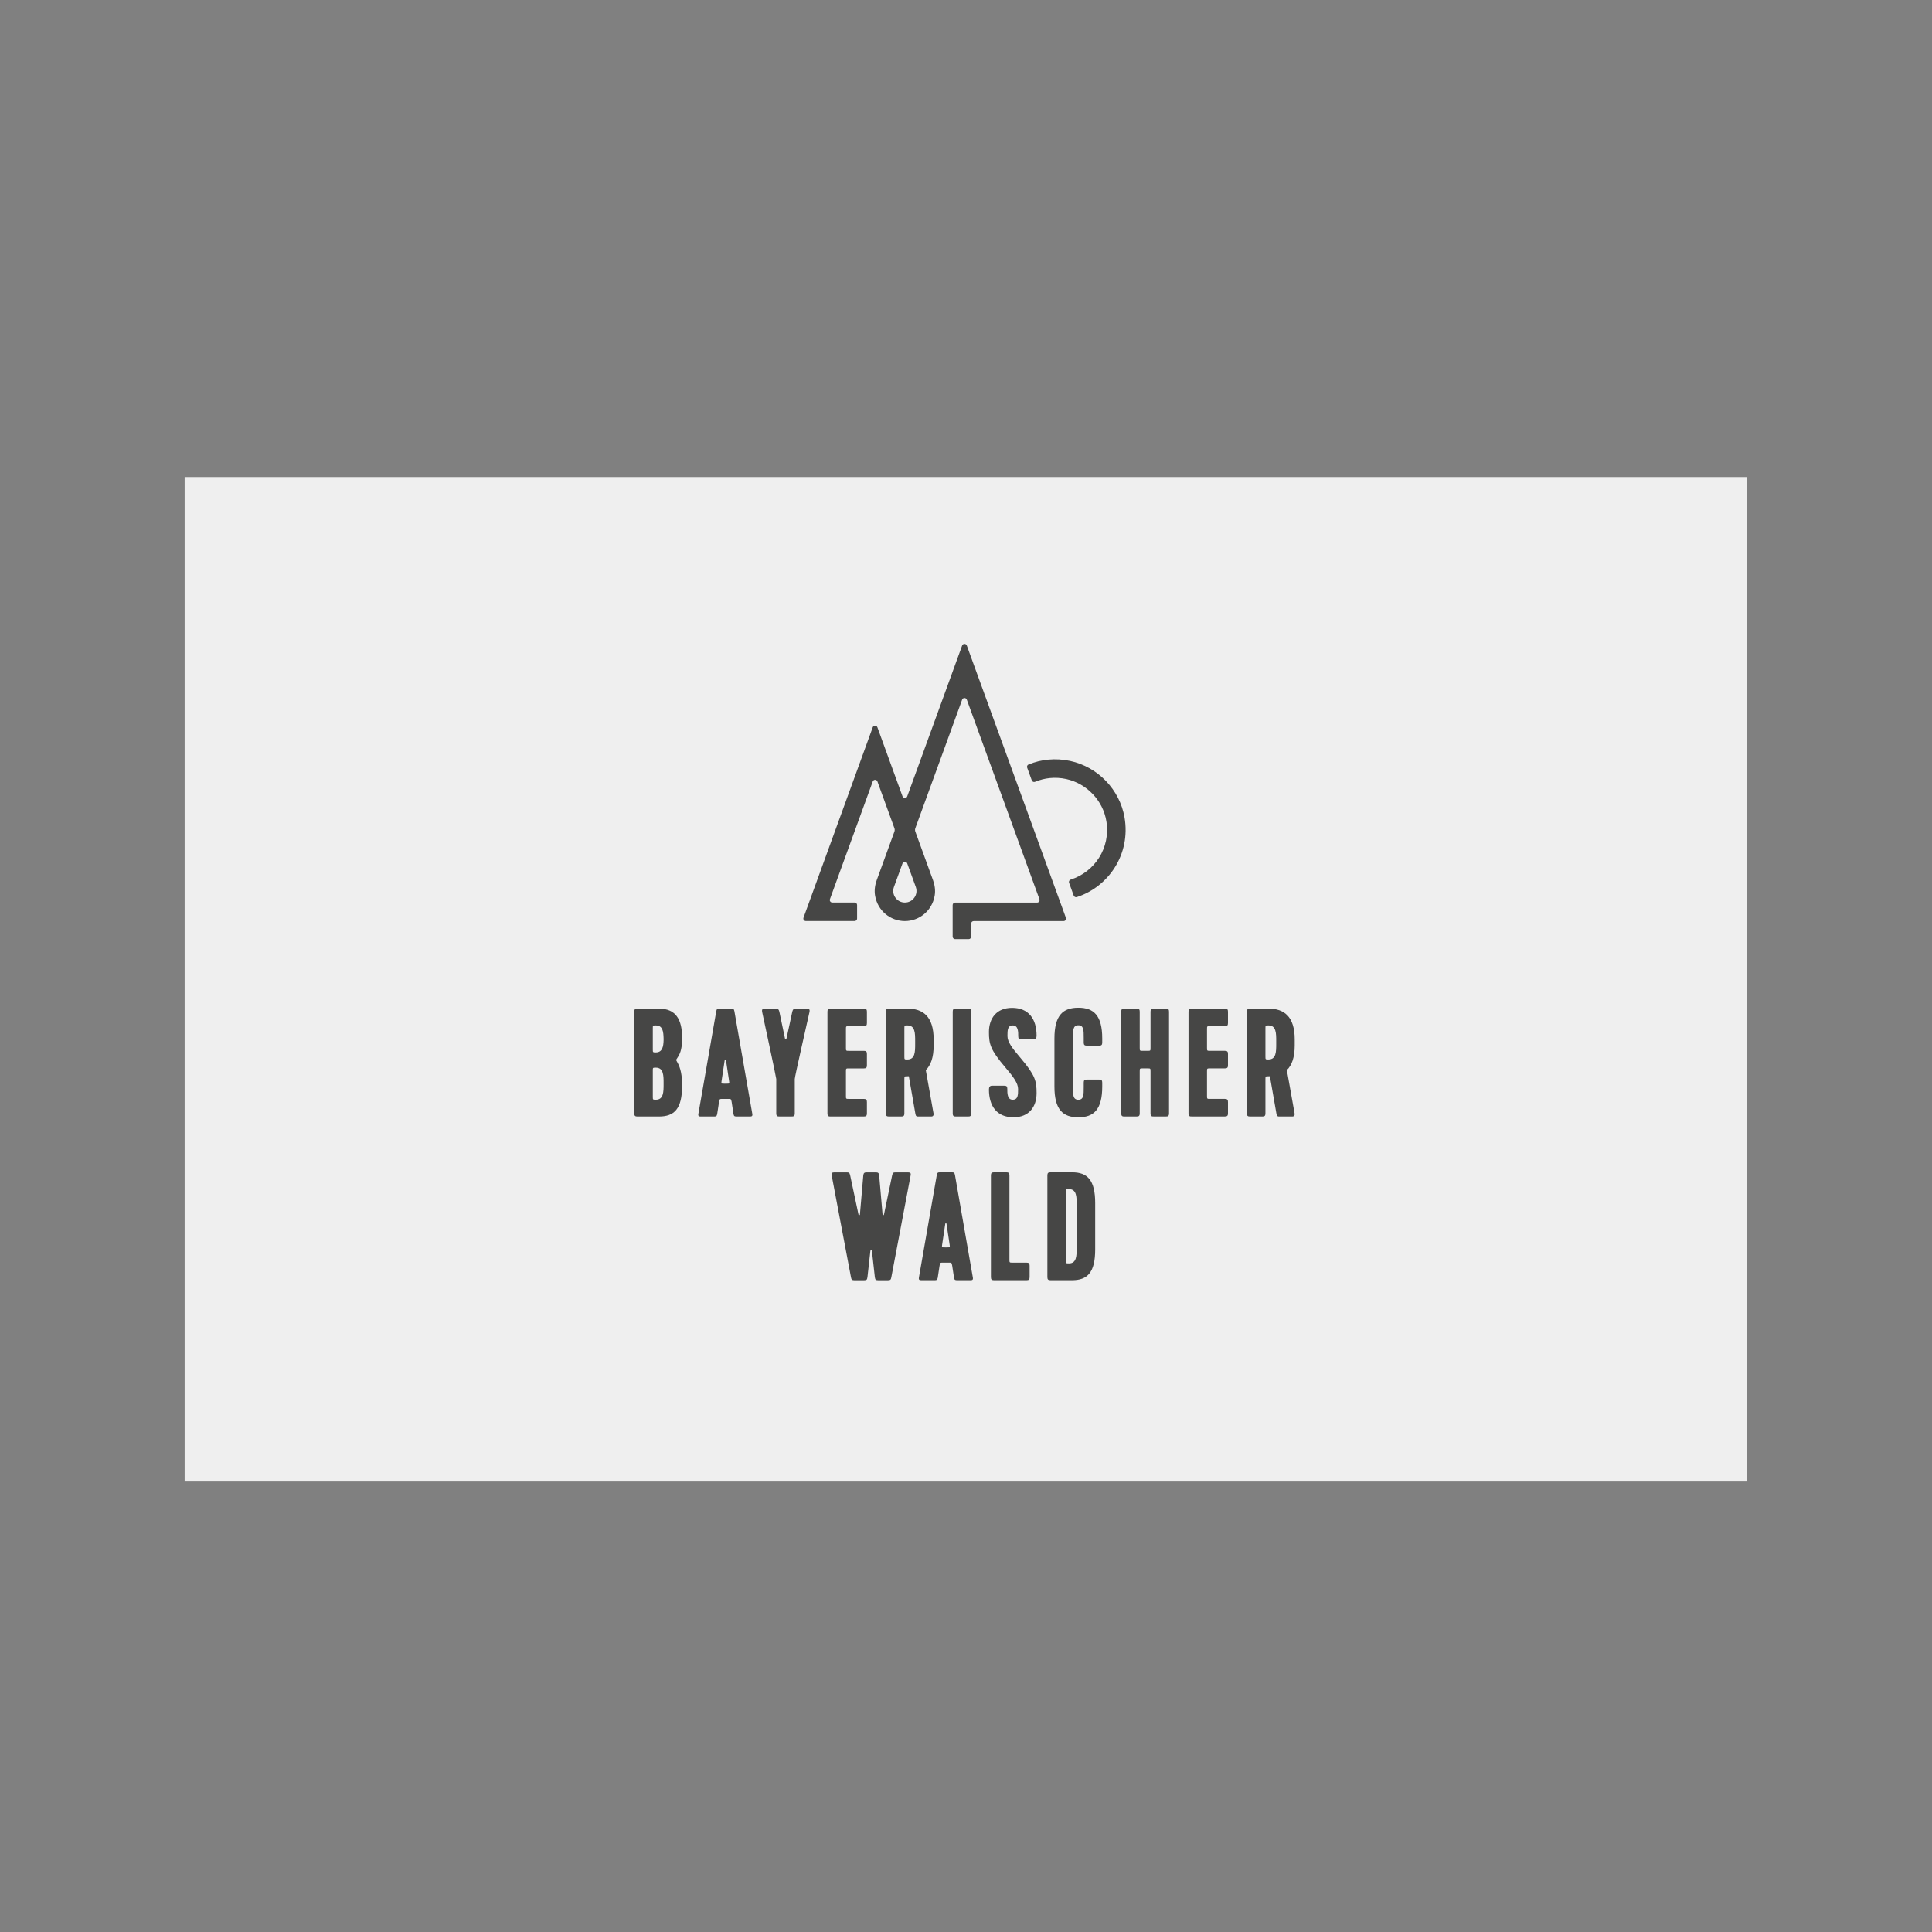 <?xml version="1.0" encoding="UTF-8"?>
<svg xmlns="http://www.w3.org/2000/svg" id="Ebene_1" version="1.1" viewBox="0 0 283.5 283.5" xml:space="preserve"><rect x="0" y="0" width="283.5" height="283.5" fill="#808080" stroke="none"/><defs id="defs1630"><clipPath id="clipPath180"><path id="path178" d="m340.16 134.64h113.39v113.39h-113.39z"></path></clipPath></defs>
<style id="style1555" type="text/css">
	.st0{fill:#1D1D1B;}
	.st1{fill:#E5007E;}
</style>



<path id="path172" d="m27.094 217.4h229.28v-147.4h-229.28z" fill="#efefef"></path><g id="g174" transform="matrix(1.155 0 0 -1.155 -316.83 364.79)"><g id="g176" clip-path="url(#clipPath180)"><g id="g182" transform="translate(390.66 203.15)"><path id="path184" d="m0 0c0.167-0.459 0.102-0.952-0.179-1.352-0.28-0.4-0.721-0.628-1.208-0.628h-1e-3c-0.488 0-0.929 0.23-1.209 0.63-0.279 0.4-0.344 0.892-0.177 1.35l1.091 2.997c0.101 0.277 0.492 0.276 0.593 0zm19.07-3.913-12.588 34.584c-0.101 0.277-0.492 0.277-0.593 0l-6.979-19.169c-0.1-0.277-0.492-0.277-0.592 0l-3.195 8.78c-0.101 0.276-0.492 0.276-0.593 0l-8.795-24.187c-0.075-0.206 0.077-0.423 0.297-0.423h6.195c0.175 0 0.316 0.141 0.316 0.315v1.721c0 0.175-0.141 0.316-0.316 0.316h-2.838c-0.219 0-0.371 0.218-0.297 0.423l5.439 14.955c0.101 0.277 0.492 0.277 0.593 0l2.16-5.937c0.051-0.139 0.05-0.292 0-0.432l-2.247-6.17c-0.229-0.631-0.325-1.313-0.209-1.974 0.338-1.947 1.98-3.219 3.78-3.222h4e-3c1.801 0 3.443 1.27 3.786 3.216 0.116 0.661 0.022 1.343-0.208 1.974l-2.247 6.176c-0.051 0.14-0.051 0.293 0 0.432l5.946 16.331c0.101 0.277 0.492 0.276 0.593 0l9.229-25.356c0.075-0.206-0.077-0.424-0.296-0.424h-10.416c-0.175 0-0.316-0.142-0.316-0.316v-4.012c0-0.174 0.141-0.316 0.316-0.316h1.721c0.174 0 0.315 0.142 0.315 0.316v1.66c0 0.174 0.141 0.316 0.315 0.316h11.424c0.218 0 0.371 0.218 0.296 0.423" fill="#464645"></path></g><g id="g186" transform="translate(417.18 211.98)"><path id="path188" d="m0 0c-0.611 3.543-3.393 6.426-6.908 7.181-1.891 0.406-3.699 0.195-5.287-0.45-0.158-0.064-0.234-0.246-0.176-0.406l0.589-1.618c0.062-0.17 0.251-0.247 0.418-0.177 1.186 0.493 2.538 0.66 3.958 0.351 2.609-0.569 4.674-2.732 5.101-5.368 0.555-3.421-1.532-6.455-4.537-7.408-0.172-0.055-0.268-0.235-0.206-0.405l0.589-1.618c0.059-0.16 0.237-0.251 0.399-0.198 4.062 1.327 6.861 5.47 6.06 10.116" fill="#464645"></path></g><g id="g190" transform="translate(358.62 183.68)"><path id="path192" d="m0 0c-0.02-0.803-0.156-1.547-0.98-1.547-0.391 0-0.391 0-0.391 0.392v2.643c0 0.392 0 0.392 0.391 0.392 0.882 0 0.96-0.803 0.98-1.684zm0-5.562c0-0.998 0-1.997-0.98-1.997-0.391 0-0.391 0-0.391 0.392v3.309c0 0.372 0 0.372 0.391 0.372 0.98 0 0.98-0.999 0.98-1.998zm2.35 5.895c0 2.273-0.784 3.682-2.938 3.682h-2.742c-0.196 0-0.392 0-0.392-0.391v-12.926c0-0.294 0.098-0.392 0.392-0.392h2.742c1.959 0 2.938 0.98 2.938 3.917 0 1.332-0.176 2.213-0.607 2.977-0.098 0.157-0.137 0.235-0.137 0.294s0.059 0.137 0.137 0.254c0.47 0.685 0.607 1.371 0.607 2.585" fill="#464645"></path></g><g id="g194" transform="translate(366.6 178.16)"><path id="path196" d="m0 0h-0.274c-0.392 0-0.392 0-0.333 0.392l0.391 2.604c0.02 0.099 0.138 0.099 0.158 0l0.391-2.604c0.059-0.392 0.059-0.392-0.333-0.392m1.019 9.185c-0.059 0.294-0.117 0.353-0.431 0.353h-1.45c-0.313 0-0.372-0.059-0.43-0.353l-2.271-13.024c-0.059-0.333 0.136-0.333 0.332-0.333h1.625c0.255 0 0.372 0 0.431 0.294l0.235 1.548c0.078 0.392 0.078 0.392 0.431 0.392h0.745c0.352 0 0.352 0 0.43-0.392l0.236-1.548c0.058-0.294 0.175-0.294 0.43-0.294h1.626c0.196 0 0.392 0 0.332 0.333z" fill="#464645"></path></g><g id="g198" transform="translate(376.87 187.7)"><path id="path200" d="m0 0h-1.352c-0.391 0-0.469-0.098-0.548-0.392l-0.744-3.447c-0.02-0.117-0.157-0.117-0.176 0l-0.725 3.447c-0.078 0.294-0.157 0.392-0.549 0.392h-1.351c-0.254 0-0.333-0.156-0.293-0.392 0 0 1.801-8.363 1.801-8.558v-4.368c0-0.391 0.196-0.391 0.392-0.391h1.567c0.196 0 0.392 0 0.392 0.391v4.368c0 0.294 1.469 6.717 1.88 8.558 0.039 0.236-0.039 0.392-0.294 0.392" fill="#464645"></path></g><g id="g202" transform="translate(384.45 174.38)"><path id="path204" d="m0 0v1.449c0 0.294-0.098 0.393-0.392 0.393h-1.88c-0.392 0-0.392 0-0.392 0.39v3.095c0 0.392 0 0.392 0.392 0.392h1.88c0.294 0 0.392 0.097 0.392 0.391v1.449c0 0.294-0.098 0.392-0.392 0.392h-1.88c-0.392 0-0.392 0-0.392 0.391v2.351c0 0.391 0 0.391 0.392 0.391h1.88c0.294 0 0.392 0.099 0.392 0.392v1.45c0 0.294-0.098 0.392-0.392 0.392h-4.23c-0.294 0-0.392-0.098-0.392-0.392v-12.926c0-0.392 0.196-0.392 0.392-0.392h4.23c0.294 0 0.392 0.098 0.392 0.392" fill="#464645"></path></g><g id="g206" transform="translate(390.58 183.23)"><path id="path208" d="m0 0c0-0.999 0-1.996-0.98-1.996-0.391 0-0.391 0-0.391 0.39v3.545c0 0.392 0 0.392 0.391 0.392 0.98 0 0.98-0.999 0.98-1.998zm2.057-9.244c0.156 0 0.333 0.098 0.274 0.411l-0.979 5.485c0.626 0.606 0.998 1.606 0.998 3.132v0.765c0 2.937-1.371 3.917-3.33 3.917h-2.35c-0.293 0-0.392-0.098-0.392-0.392v-12.926c0-0.294 0.099-0.392 0.392-0.392h1.567c0.294 0 0.392 0.098 0.392 0.392v4.328c0 0.392 0 0.392 0.391 0.392h0.177l0.842-4.818c0.059-0.294 0.177-0.294 0.431-0.294z" fill="#464645"></path></g><g id="g210" transform="translate(397.31 173.99)"><path id="path212" d="m0 0c0.196 0 0.392 0 0.392 0.392v12.926c0 0.293-0.098 0.391-0.392 0.391h-1.567c-0.293 0-0.391-0.098-0.391-0.391v-12.926c0-0.392 0.195-0.392 0.391-0.392z" fill="#464645"></path></g><g id="g214" transform="translate(402.99 185.56)"><path id="path216" d="m0 0c0.686 0 0.686-0.804 0.686-1.391 0-0.294 0.098-0.391 0.392-0.391h1.547c0.293 0 0.391 0.195 0.391 0.49 0 2.114-1.018 3.525-3.113 3.525-1.959 0-2.939-1.313-2.939-3.075 0-1.548 0.196-2.273 2.076-4.485 1.038-1.214 1.626-2.017 1.626-2.761 0-0.725 0-1.352-0.685-1.352-0.686 0-0.686 0.803-0.686 1.391 0 0.294-0.097 0.391-0.391 0.391h-1.548c-0.294 0-0.392-0.195-0.392-0.489 0-2.115 1.019-3.526 3.114-3.526 1.96 0 2.938 1.313 2.938 3.076 0 1.547-0.176 2.271-2.056 4.484-1.038 1.214-1.645 2.017-1.645 2.761 0 0.725 0 1.352 0.685 1.352" fill="#464645"></path></g><g id="g218" transform="translate(411.31 187.81)"><path id="path220" d="m0 0c-1.958 0-3.036-0.96-3.036-3.917v-6.091c0-2.958 1.078-3.917 3.036-3.917s3.037 0.979 3.037 3.917v0.49c0 0.294-0.099 0.391-0.393 0.391h-1.566c-0.294 0-0.392-0.097-0.392-0.391v-0.569c0-0.978 0-1.605-0.686-1.605-0.685 0-0.685 0.627-0.685 1.605v6.248c0 0.979 0 1.607 0.685 1.607 0.686 0 0.686-0.628 0.686-1.607v-0.587c0-0.294 0.098-0.393 0.392-0.393h1.566c0.294 0 0.393 0.099 0.393 0.393v0.509c0 2.938-1.079 3.917-3.037 3.917" fill="#464645"></path></g><g id="g222" transform="translate(422.44 187.7)"><path id="path224" d="m0 0h-1.568c-0.292 0-0.39-0.098-0.39-0.392v-4.583c0-0.392 0-0.392-0.393-0.392h-0.587c-0.392 0-0.392 0-0.392 0.392v4.583c0 0.294-0.098 0.392-0.392 0.392h-1.566c-0.294 0-0.392-0.098-0.392-0.392v-12.926c0-0.391 0.196-0.391 0.392-0.391h1.566c0.196 0 0.392 0 0.392 0.391v5.327c0 0.393 0 0.393 0.392 0.393h0.587c0.393 0 0.393 0 0.393-0.393v-5.327c0-0.391 0.195-0.391 0.39-0.391h1.568c0.196 0 0.392 0 0.392 0.391v12.926c0 0.294-0.098 0.392-0.392 0.392" fill="#464645"></path></g><g id="g226" transform="translate(429.93 187.7)"><path id="path228" d="m0 0h-4.23c-0.294 0-0.392-0.098-0.392-0.392v-12.926c0-0.391 0.196-0.391 0.392-0.391h4.23c0.294 0 0.392 0.098 0.392 0.391v1.45c0 0.293-0.098 0.392-0.392 0.392h-1.88c-0.392 0-0.392 0-0.392 0.391v3.094c0 0.393 0 0.393 0.392 0.393h1.88c0.294 0 0.392 0.097 0.392 0.391v1.449c0 0.294-0.098 0.391-0.392 0.391h-1.88c-0.392 0-0.392 0-0.392 0.392v2.351c0 0.391 0 0.391 0.392 0.391h1.88c0.294 0 0.392 0.098 0.392 0.392v1.449c0 0.294-0.098 0.392-0.392 0.392" fill="#464645"></path></g><g id="g230" transform="translate(436.45 183.23)"><path id="path232" d="m0 0c0-0.999 0-1.996-0.98-1.996-0.391 0-0.391 0-0.391 0.39v3.545c0 0.392 0 0.392 0.391 0.392 0.98 0 0.98-0.999 0.98-1.998zm2.351 0.549c0 2.937-1.372 3.917-3.331 3.917h-2.349c-0.294 0-0.393-0.098-0.393-0.392v-12.926c0-0.294 0.099-0.392 0.393-0.392h1.566c0.294 0 0.392 0.098 0.392 0.392v4.328c0 0.392 0 0.392 0.391 0.392h0.177l0.842-4.818c0.059-0.294 0.177-0.294 0.431-0.294h1.587c0.156 0 0.333 0.098 0.274 0.411l-0.979 5.485c0.626 0.606 0.999 1.606 0.999 3.132z" fill="#464645"></path></g><g id="g234" transform="translate(389.67 166.89)"><path id="path236" d="m0 0h-1.566c-0.314 0-0.372-0.059-0.451-0.392l-1.038-4.975c-0.02-0.097-0.157-0.097-0.176 0l-0.431 4.975c-0.039 0.314-0.138 0.392-0.432 0.392h-1.155c-0.293 0-0.392-0.078-0.431-0.392l-0.43-4.975c-0.02-0.097-0.158-0.097-0.177 0l-1.058 4.975c-0.078 0.333-0.136 0.392-0.45 0.392h-1.567c-0.313 0-0.392-0.117-0.332-0.392l2.448-12.925c0.059-0.294 0.098-0.392 0.45-0.392h1.195c0.391 0 0.391 0.098 0.451 0.392l0.372 3.348c0.019 0.118 0.176 0.118 0.195 0l0.372-3.348c0.059-0.294 0.059-0.392 0.451-0.392h1.195c0.352 0 0.392 0.098 0.45 0.392l2.449 12.925c0.058 0.275-0.02 0.392-0.334 0.392" fill="#464645"></path></g><g id="g238" transform="translate(394.62 157.36)"><path id="path240" d="m0 0h-0.274c-0.392 0-0.392 0-0.333 0.392l0.391 2.604c0.02 0.098 0.138 0.098 0.158 0l0.391-2.604c0.059-0.392 0.059-0.392-0.333-0.392m1.019 9.185c-0.059 0.293-0.118 0.353-0.431 0.353h-1.45c-0.313 0-0.372-0.06-0.431-0.353l-2.271-13.024c-0.06-0.333 0.136-0.333 0.333-0.333h1.625c0.255 0 0.372 0 0.431 0.294l0.235 1.547c0.078 0.392 0.078 0.392 0.43 0.392h0.746c0.352 0 0.352 0 0.43-0.392l0.235-1.547c0.059-0.294 0.176-0.294 0.431-0.294h1.626c0.196 0 0.391 0 0.332 0.333z" fill="#464645"></path></g><g id="g242" transform="translate(404.73 155.42)"><path id="path244" d="m0 0h-1.763c-0.411 0-0.411 0-0.411 0.411v10.673c0 0.294-0.099 0.392-0.392 0.392h-1.567c-0.293 0-0.392-0.098-0.392-0.392v-12.925c0-0.294 0.099-0.392 0.392-0.392h4.133c0.294 0 0.391 0.098 0.391 0.392v1.449c0 0.294-0.097 0.392-0.391 0.392" fill="#464645"></path></g><g id="g246" transform="translate(411.1 157.32)"><path id="path248" d="m0 0c0-0.998 0-1.997-0.98-1.997-0.391 0-0.391 0-0.391 0.411v8.636c0 0.392 0 0.392 0.391 0.392 0.98 0 0.98-0.999 0.98-1.998zm-0.588 9.577h-2.741c-0.294 0-0.393-0.098-0.393-0.392v-12.925c0-0.294 0.099-0.392 0.393-0.392h2.741c1.959 0 2.939 0.979 2.939 3.917v5.875c0 2.938-0.98 3.917-2.939 3.917" fill="#464645"></path></g></g></g></svg>
